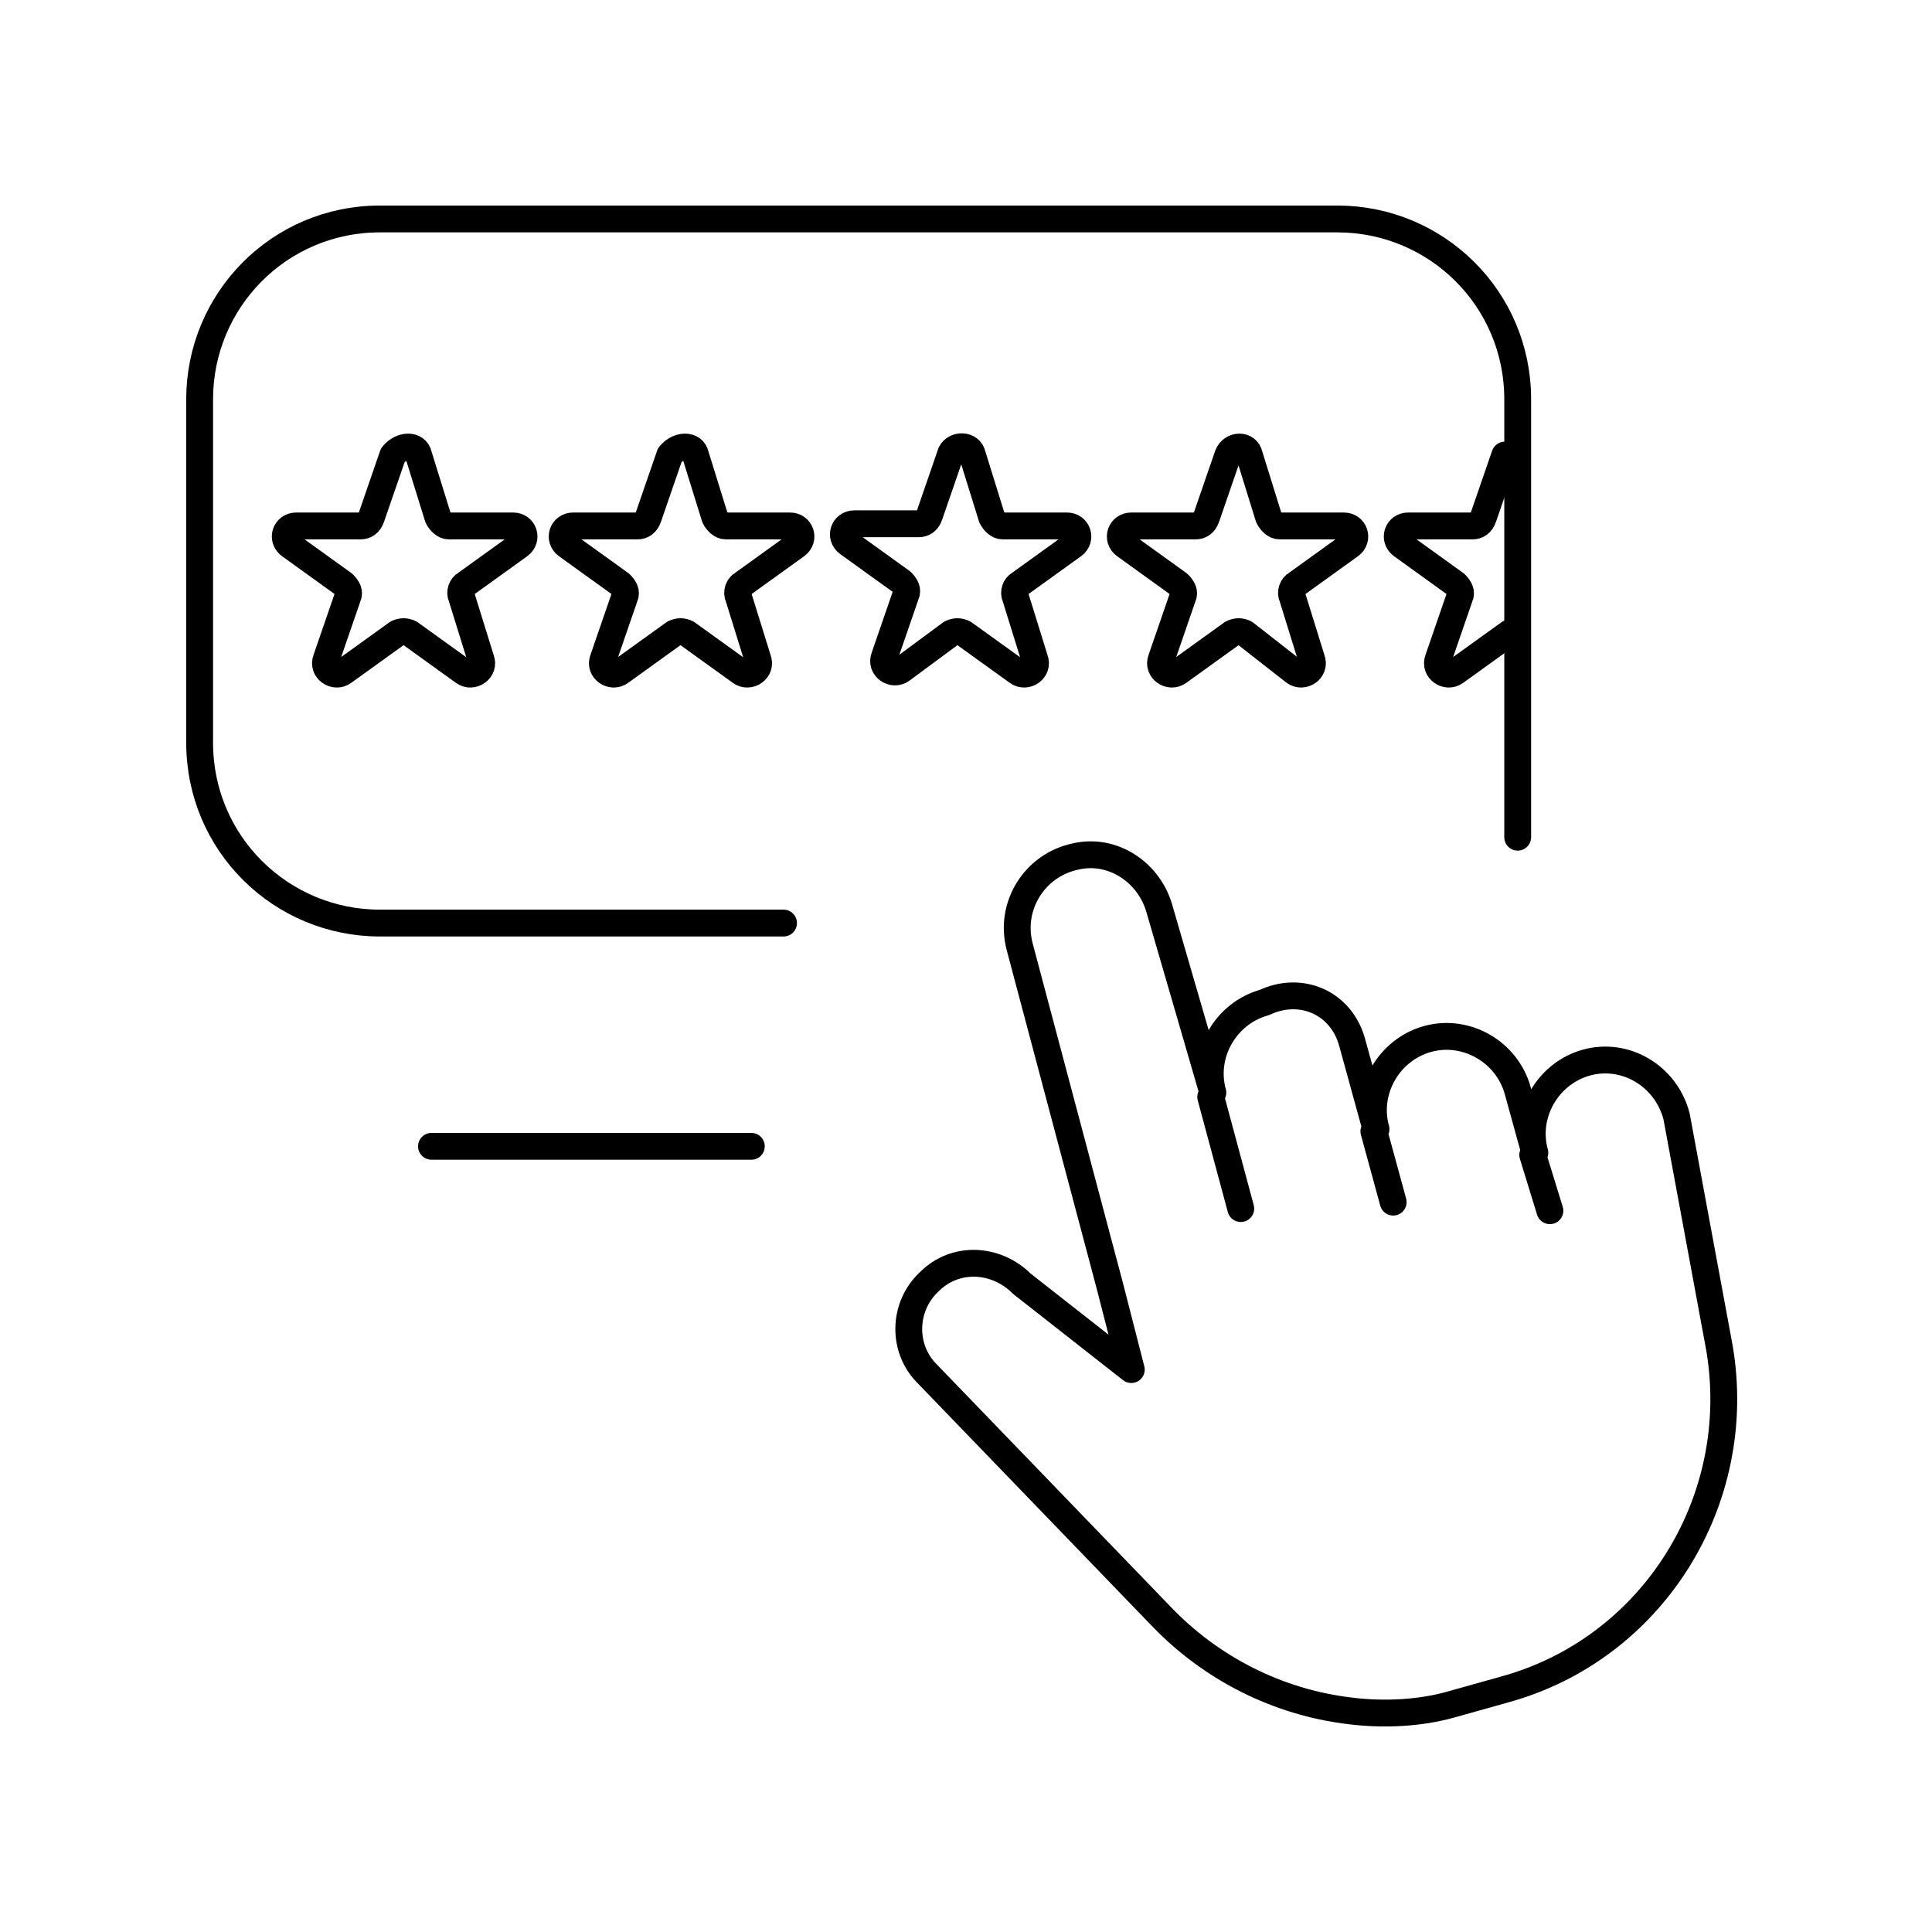 <svg version="1.1" id="Vrstva_1" xmlns="http://www.w3.org/2000/svg" x="0" y="0" viewBox="0 0 90 90" style="enable-background:new 0 0 90 90" xml:space="preserve"><style>.st0{fill:none;stroke:#000;stroke-width:1.25;stroke-linecap:round;stroke-linejoin:round;stroke-miterlimit:10}</style><path class="st0" d="M73.9 49.5h0c-1.8.5-2.9 2.4-2.4 4.2l-.8-2.9c-.5-1.8-2.4-2.9-4.2-2.4h0c-1.8.5-2.9 2.4-2.4 4.2l-1.1-4c-.5-1.9-2.4-2.7-4.1-1.9v0c-1.8.5-2.9 2.4-2.4 4.2L54 42.3c-.5-1.7-2.2-2.8-3.9-2.4h0c-1.9.4-3.1 2.3-2.6 4.2l4.2 15.8 1 3.9-5.1-4c-1.2-1.2-3.1-1.3-4.3-.1h0c-1.2 1.1-1.3 3-.2 4.2l11 11.4c2.3 2.4 5.4 4 8.8 4.4 1.6.2 3.3.1 4.7-.3l2.5-.7c6.9-1.9 11.2-8.8 10-15.9l-2-10.8c-.5-1.9-2.4-3-4.2-2.5zm-17.5 1.6 1.4 5.2m6.2-3.6.9 3.3m6.5-2.2.8 2.6"/><path class="st0" d="M36.5 43H17.7c-4.6 0-8.4-3.7-8.4-8.4v-16c0-4.6 3.7-8.4 8.4-8.4h44.6c4.6 0 8.4 3.7 8.4 8.4V39M35 53.4H20.1"/><path class="st0" d="m19.5 21.2.9 2.9c.1.2.3.4.5.4h3c.5 0 .7.6.3.9l-2.5 1.8c-.2.1-.3.4-.2.6l.9 2.9c.2.5-.4.9-.8.6l-2.5-1.8c-.2-.1-.4-.1-.6 0L16 31.3c-.4.3-1-.1-.8-.6l1-2.9c.1-.2 0-.4-.2-.6l-2.5-1.8c-.4-.3-.2-.9.3-.9h3c.2 0 .4-.1.5-.4l1-2.9c.4-.5 1.1-.5 1.2 0zm12.9 0 .9 2.9c.1.2.3.4.5.4h3c.5 0 .7.6.3.9l-2.5 1.8c-.2.1-.3.4-.2.6l.9 2.9c.2.5-.4.9-.8.6L32 29.5c-.2-.1-.4-.1-.6 0l-2.5 1.8c-.4.3-1-.1-.8-.6l1-2.9c.1-.2 0-.4-.2-.6l-2.5-1.8c-.4-.3-.2-.9.3-.9h3c.2 0 .4-.1.5-.4l1-2.9c.4-.5 1.1-.5 1.2 0zm12.9 0 .9 2.9c.1.2.3.4.5.4h3c.5 0 .7.6.3.9l-2.5 1.8c-.2.1-.3.4-.2.6l.9 2.9c.2.5-.4.9-.8.6l-2.5-1.8c-.2-.1-.4-.1-.6 0L42 31.2c-.4.3-1-.1-.8-.6l1-2.9c.1-.2 0-.4-.2-.6l-2.5-1.8c-.4-.3-.2-.9.3-.9h3c.2 0 .4-.1.5-.4l1-2.9c.2-.4.9-.4 1 .1zm12.9 0 .9 2.9c.1.2.3.4.5.4h3c.5 0 .7.6.3.9l-2.5 1.8c-.2.1-.3.4-.2.6l.9 2.9c.2.5-.4.9-.8.6L58 29.5c-.2-.1-.4-.1-.6 0l-2.5 1.8c-.4.3-1-.1-.8-.6l1-2.9c.1-.2 0-.4-.2-.6l-2.5-1.8c-.4-.3-.2-.9.3-.9h3c.2 0 .4-.1.5-.4l1-2.9c.2-.5.9-.5 1 0zm12.1 8.3-2.5 1.8c-.4.3-1-.1-.8-.6l1-2.9c.1-.2 0-.4-.2-.6l-2.5-1.8c-.4-.3-.2-.9.3-.9h3c.2 0 .4-.1.5-.4l1-2.9"/></svg>